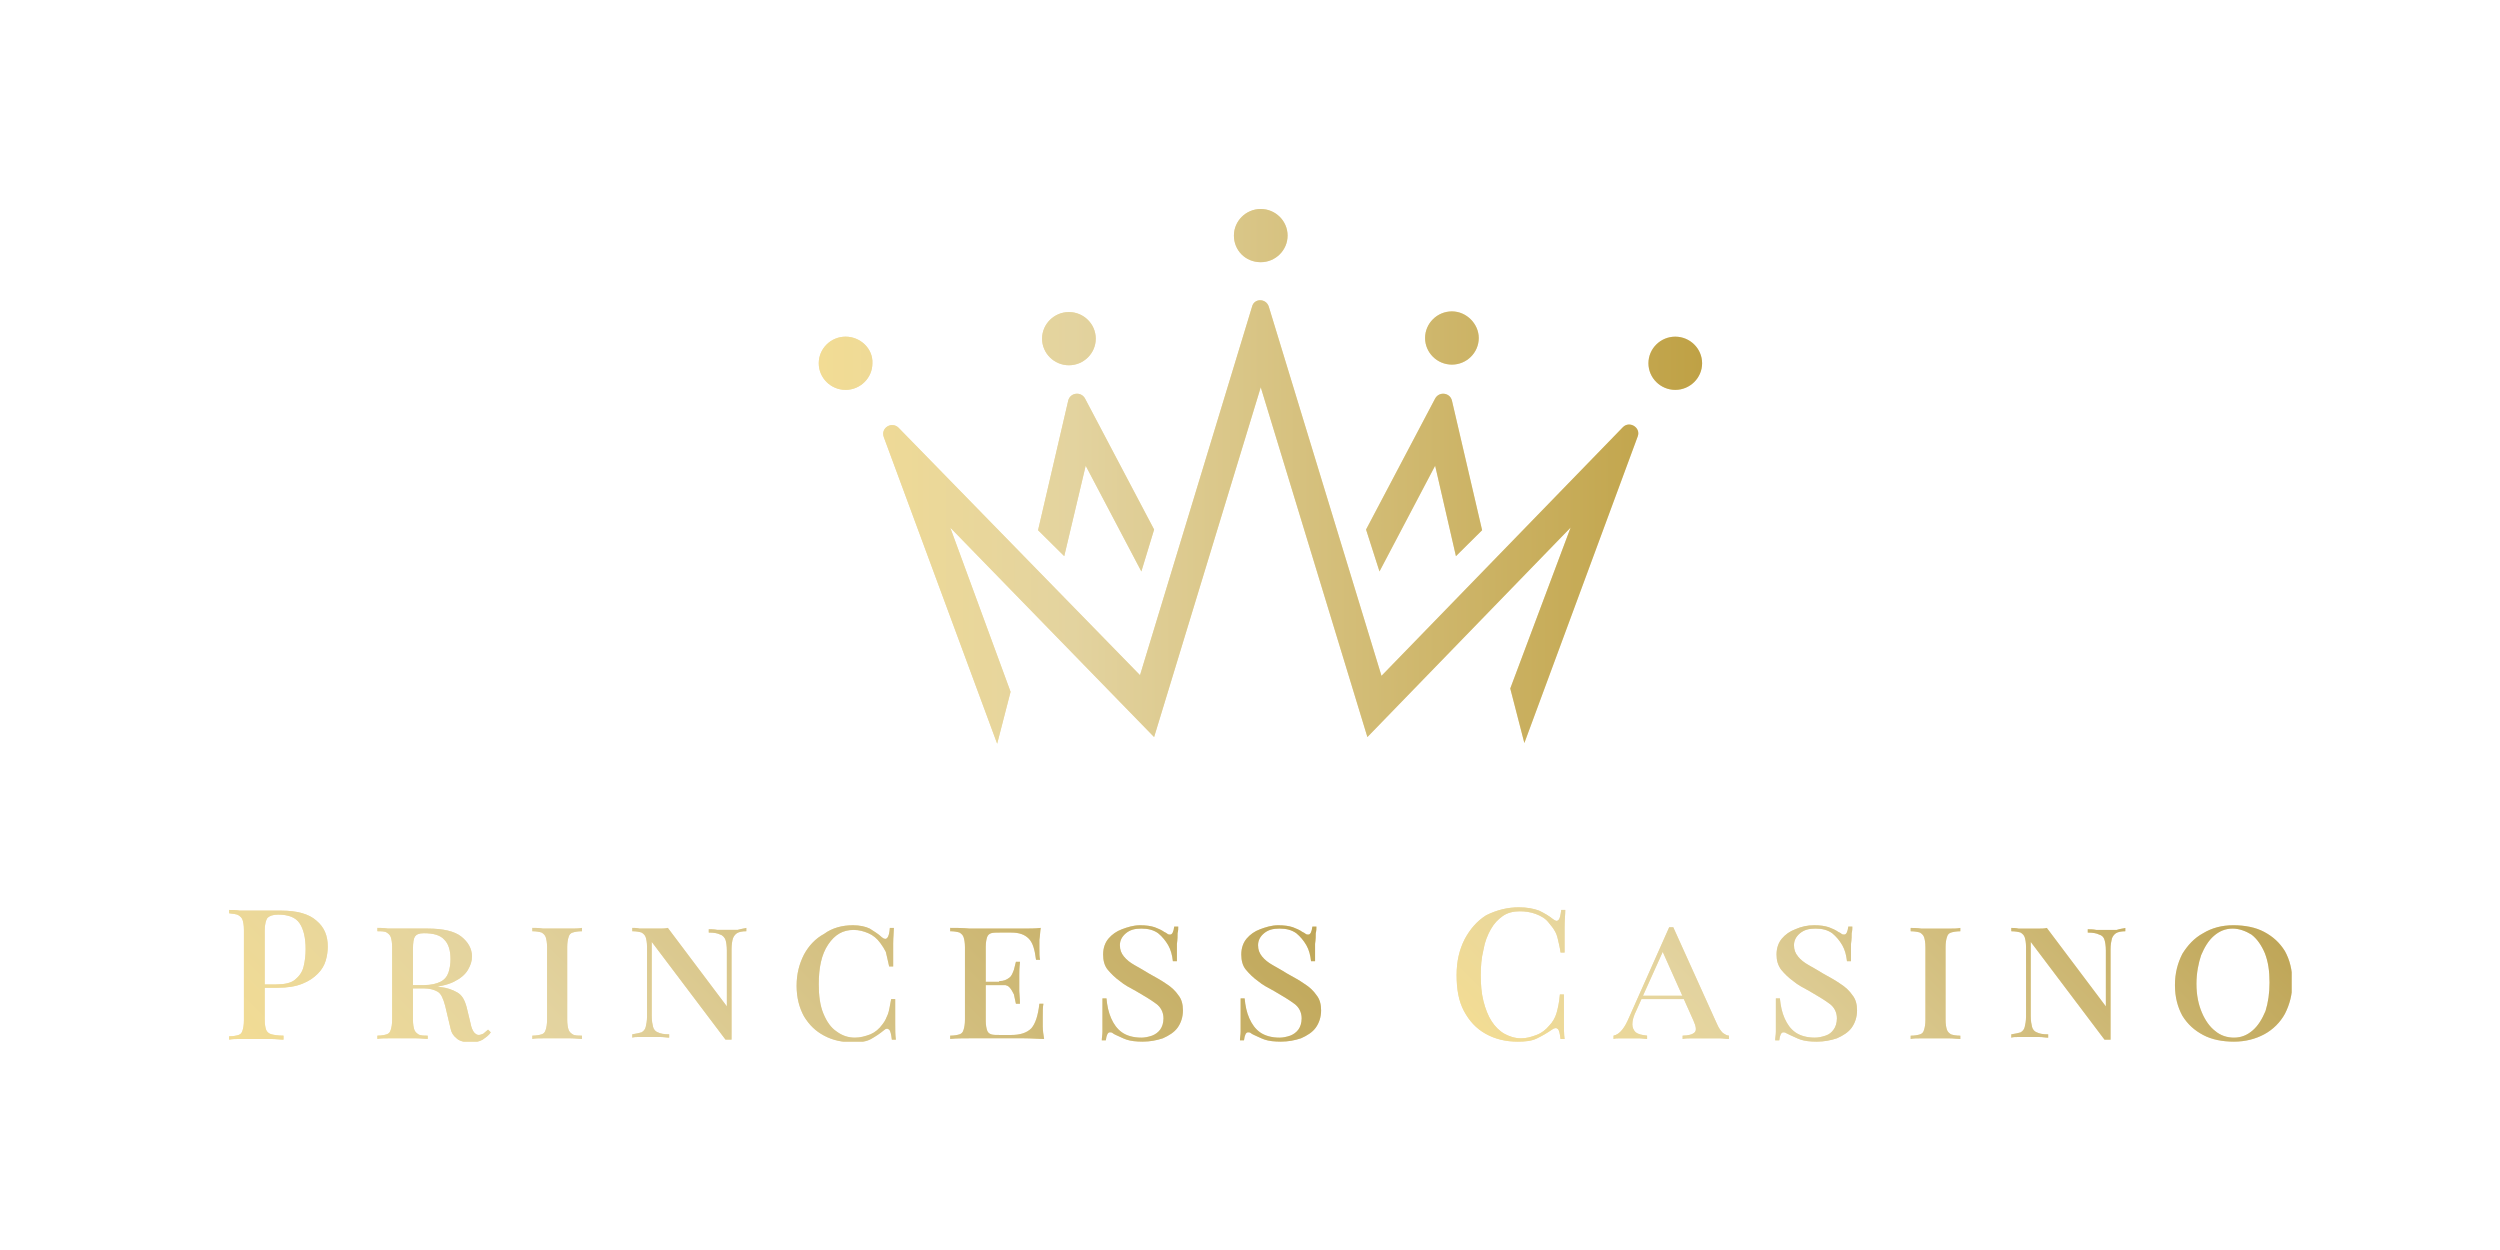 <svg width="120" height="60" viewBox="0 0 120 60" fill="none" xmlns="http://www.w3.org/2000/svg">
<g clip-path="url(#clip0_782_262)">
<path fill-rule="evenodd" clip-rule="evenodd" d="M80.413 16.16C79.704 16.16 79.125 16.735 79.125 17.437C79.125 18.139 79.704 18.714 80.413 18.714C81.121 18.714 81.701 18.139 81.701 17.437C81.701 16.735 81.121 16.16 80.413 16.16Z" fill="#F2E3B3"/>
<path fill-rule="evenodd" clip-rule="evenodd" d="M69.692 14.947C68.984 14.947 68.404 15.522 68.404 16.224C68.404 16.927 68.984 17.501 69.692 17.501C70.4 17.501 70.98 16.927 70.98 16.224C70.98 15.554 70.4 14.947 69.692 14.947Z" fill="#F2E3B3"/>
<path fill-rule="evenodd" clip-rule="evenodd" d="M66.215 27.429L68.887 22.353L69.885 26.695L71.141 25.45L69.692 19.225C69.596 18.842 69.081 18.778 68.887 19.129L65.571 25.418L66.215 27.429Z" fill="#F2E3B3"/>
<path d="M51.308 17.532C52.017 17.532 52.596 16.958 52.596 16.256C52.596 15.553 52.017 14.979 51.308 14.979C50.6 14.979 50.02 15.553 50.02 16.256C50.02 16.958 50.6 17.532 51.308 17.532Z" fill="#F2E3B3"/>
<path d="M52.113 22.353L54.785 27.429L55.397 25.418L52.081 19.129C51.888 18.778 51.373 18.842 51.276 19.225L49.827 25.45L51.083 26.695L52.113 22.353Z" fill="#F2E3B3"/>
<path d="M60.516 12.585C61.225 12.585 61.804 12.011 61.804 11.308C61.804 10.606 61.225 10.031 60.516 10.031C59.808 10.031 59.228 10.606 59.228 11.308C59.228 12.011 59.776 12.585 60.516 12.585Z" fill="#F2E3B3"/>
<path d="M40.588 16.16C39.879 16.16 39.3 16.735 39.3 17.437C39.3 18.139 39.879 18.714 40.588 18.714C41.296 18.714 41.875 18.139 41.875 17.437C41.908 16.735 41.296 16.16 40.588 16.16Z" fill="#F2E3B3"/>
<path d="M66.311 32.441L60.903 14.723C60.774 14.308 60.194 14.308 60.098 14.723L54.721 32.409L43.131 20.533C42.809 20.214 42.262 20.533 42.422 20.98L47.864 35.697L48.507 33.207L45.61 25.322L55.397 35.378L60.516 18.586L65.635 35.378L75.39 25.322L72.493 33.047L73.169 35.665L78.61 20.948C78.771 20.533 78.224 20.182 77.902 20.502L66.311 32.441Z" fill="#F2E3B3"/>
<path d="M80.413 16.16C79.704 16.16 79.125 16.735 79.125 17.437C79.125 18.139 79.704 18.714 80.413 18.714C81.121 18.714 81.701 18.139 81.701 17.437C81.701 16.735 81.121 16.16 80.413 16.16Z" fill="url(#paint0_linear_782_262)"/>
<path d="M69.692 14.947C68.984 14.947 68.404 15.522 68.404 16.224C68.404 16.927 68.984 17.501 69.692 17.501C70.4 17.501 70.98 16.927 70.98 16.224C70.98 15.554 70.4 14.947 69.692 14.947Z" fill="url(#paint1_linear_782_262)"/>
<path d="M66.215 27.429L68.887 22.353L69.885 26.695L71.141 25.45L69.692 19.225C69.596 18.842 69.081 18.778 68.887 19.129L65.571 25.418L66.215 27.429Z" fill="url(#paint2_linear_782_262)"/>
<path d="M51.308 17.532C52.017 17.532 52.596 16.958 52.596 16.256C52.596 15.553 52.017 14.979 51.308 14.979C50.6 14.979 50.02 15.553 50.02 16.256C50.02 16.958 50.6 17.532 51.308 17.532Z" fill="url(#paint3_linear_782_262)"/>
<path d="M52.113 22.353L54.785 27.429L55.397 25.418L52.081 19.129C51.888 18.778 51.373 18.842 51.276 19.225L49.827 25.45L51.083 26.695L52.113 22.353Z" fill="url(#paint4_linear_782_262)"/>
<path d="M60.516 12.585C61.225 12.585 61.804 12.011 61.804 11.308C61.804 10.606 61.225 10.031 60.516 10.031C59.808 10.031 59.228 10.606 59.228 11.308C59.228 12.011 59.776 12.585 60.516 12.585Z" fill="url(#paint5_linear_782_262)"/>
<path d="M40.588 16.16C39.879 16.16 39.3 16.735 39.3 17.437C39.3 18.139 39.879 18.714 40.588 18.714C41.296 18.714 41.875 18.139 41.875 17.437C41.908 16.735 41.296 16.16 40.588 16.16Z" fill="url(#paint6_linear_782_262)"/>
<path d="M66.311 32.441L60.903 14.723C60.774 14.308 60.194 14.308 60.098 14.723L54.721 32.409L43.131 20.533C42.809 20.214 42.262 20.533 42.422 20.98L47.864 35.697L48.507 33.207L45.61 25.322L55.397 35.378L60.516 18.586L65.635 35.378L75.39 25.322L72.493 33.047L73.169 35.665L78.61 20.948C78.771 20.533 78.224 20.182 77.902 20.502L66.311 32.441Z" fill="url(#paint7_linear_782_262)"/>
<path d="M11 43.678C11.129 43.678 11.322 43.678 11.515 43.71C11.741 43.71 11.934 43.71 12.159 43.71C12.449 43.71 12.706 43.71 12.964 43.71C13.222 43.71 13.415 43.71 13.511 43.71C14.252 43.71 14.831 43.869 15.185 44.188C15.572 44.508 15.733 44.923 15.733 45.434C15.733 45.657 15.7 45.88 15.636 46.104C15.572 46.327 15.443 46.551 15.25 46.742C15.057 46.934 14.831 47.093 14.509 47.221C14.187 47.349 13.801 47.413 13.318 47.413H12.449V47.253H13.254C13.64 47.253 13.962 47.189 14.155 47.03C14.348 46.87 14.509 46.678 14.574 46.391C14.638 46.136 14.67 45.849 14.67 45.561C14.67 45.019 14.574 44.603 14.38 44.316C14.187 44.029 13.833 43.901 13.35 43.901C13.093 43.901 12.932 43.965 12.835 44.061C12.771 44.157 12.706 44.348 12.706 44.667V48.945C12.706 49.169 12.739 49.328 12.771 49.424C12.803 49.52 12.899 49.615 13.028 49.647C13.157 49.679 13.35 49.711 13.608 49.711V49.903C13.447 49.903 13.254 49.871 12.996 49.871C12.739 49.871 12.481 49.871 12.223 49.871C11.998 49.871 11.773 49.871 11.547 49.871C11.322 49.871 11.161 49.871 11 49.903V49.743C11.193 49.743 11.354 49.711 11.451 49.679C11.547 49.647 11.612 49.584 11.644 49.456C11.676 49.36 11.708 49.2 11.708 48.977V44.635C11.708 44.412 11.676 44.252 11.644 44.157C11.612 44.061 11.547 43.997 11.451 43.933C11.354 43.869 11.193 43.869 11 43.837V43.678Z" fill="#F2E3B3"/>
<path d="M18.115 44.539C18.244 44.539 18.405 44.539 18.63 44.571C18.823 44.571 19.049 44.571 19.242 44.571C19.5 44.571 19.757 44.571 20.015 44.571C20.272 44.571 20.433 44.571 20.53 44.571C21.27 44.571 21.818 44.699 22.14 44.954C22.462 45.209 22.655 45.529 22.655 45.912C22.655 46.135 22.59 46.327 22.462 46.55C22.333 46.774 22.107 46.965 21.785 47.125C21.463 47.285 21.013 47.38 20.401 47.412L19.5 47.444V47.285H20.337C20.691 47.285 20.948 47.221 21.142 47.125C21.335 47.029 21.463 46.87 21.528 46.678C21.592 46.486 21.625 46.263 21.625 46.039C21.625 45.624 21.528 45.305 21.335 45.114C21.142 44.89 20.82 44.794 20.337 44.794C20.111 44.794 19.983 44.858 19.918 44.954C19.854 45.05 19.822 45.241 19.822 45.561V48.944C19.822 49.168 19.854 49.328 19.886 49.423C19.918 49.519 19.983 49.583 20.079 49.647C20.176 49.711 20.337 49.711 20.53 49.711V49.87C20.401 49.87 20.208 49.838 19.983 49.838C19.757 49.838 19.532 49.838 19.306 49.838C19.081 49.838 18.856 49.838 18.63 49.838C18.437 49.838 18.244 49.838 18.115 49.87V49.711C18.308 49.711 18.469 49.679 18.566 49.647C18.663 49.615 18.727 49.551 18.759 49.423C18.791 49.328 18.823 49.168 18.823 48.944V45.465C18.823 45.241 18.791 45.082 18.759 44.986C18.727 44.89 18.663 44.826 18.566 44.763C18.469 44.699 18.308 44.699 18.115 44.699V44.539ZM19.661 47.316C19.983 47.316 20.208 47.348 20.401 47.348C20.562 47.348 20.691 47.348 20.82 47.348C20.948 47.348 21.013 47.348 21.142 47.38C21.463 47.412 21.721 47.508 21.947 47.636C22.172 47.763 22.301 47.987 22.397 48.338L22.59 49.136C22.623 49.328 22.687 49.455 22.751 49.551C22.816 49.615 22.88 49.679 22.977 49.679C23.041 49.679 23.138 49.647 23.202 49.615C23.267 49.551 23.363 49.487 23.427 49.423L23.556 49.551C23.46 49.711 23.299 49.806 23.17 49.902C23.009 49.998 22.816 50.03 22.59 50.03C22.268 50.03 22.043 49.966 21.914 49.838C21.753 49.711 21.657 49.551 21.625 49.359L21.367 48.274C21.27 47.923 21.174 47.7 21.013 47.604C20.852 47.508 20.627 47.444 20.369 47.444H19.789V47.316H19.661Z" fill="#F2E3B3"/>
<path d="M27.934 44.539V44.699C27.741 44.699 27.58 44.731 27.483 44.763C27.387 44.794 27.323 44.858 27.29 44.986C27.258 45.082 27.226 45.241 27.226 45.465V48.944C27.226 49.168 27.258 49.328 27.29 49.423C27.323 49.519 27.387 49.583 27.483 49.647C27.58 49.711 27.741 49.711 27.934 49.711V49.87C27.805 49.87 27.612 49.838 27.387 49.838C27.162 49.838 26.968 49.838 26.743 49.838C26.485 49.838 26.26 49.838 26.067 49.838C25.841 49.838 25.68 49.838 25.552 49.87V49.711C25.745 49.711 25.906 49.679 26.003 49.647C26.099 49.615 26.163 49.551 26.196 49.423C26.228 49.328 26.26 49.168 26.26 48.944V45.465C26.26 45.241 26.228 45.082 26.196 44.986C26.163 44.89 26.099 44.826 26.003 44.763C25.906 44.731 25.745 44.699 25.552 44.699V44.539C25.68 44.539 25.874 44.539 26.067 44.571C26.292 44.571 26.518 44.571 26.743 44.571C26.968 44.571 27.194 44.571 27.387 44.571C27.612 44.571 27.773 44.571 27.934 44.539Z" fill="#F2E3B3"/>
<path d="M35.823 44.539V44.699C35.63 44.699 35.469 44.731 35.372 44.794C35.276 44.858 35.211 44.954 35.179 45.05C35.147 45.146 35.114 45.337 35.114 45.561V49.902C35.05 49.902 35.018 49.902 34.953 49.902C34.921 49.902 34.857 49.902 34.825 49.902L31.283 45.209V48.785C31.283 49.008 31.316 49.168 31.348 49.296C31.38 49.423 31.476 49.519 31.573 49.551C31.702 49.615 31.863 49.647 32.12 49.647V49.806C31.992 49.806 31.863 49.775 31.67 49.775C31.509 49.775 31.316 49.775 31.154 49.775C30.994 49.775 30.865 49.775 30.704 49.775C30.543 49.775 30.446 49.775 30.35 49.806V49.647C30.543 49.615 30.704 49.583 30.8 49.551C30.897 49.487 30.961 49.423 30.994 49.296C31.026 49.168 31.058 49.008 31.058 48.785V45.465C31.058 45.241 31.026 45.082 30.994 44.986C30.961 44.89 30.897 44.826 30.8 44.763C30.704 44.731 30.543 44.699 30.35 44.699V44.539C30.446 44.539 30.575 44.539 30.704 44.571C30.865 44.571 30.994 44.571 31.154 44.571C31.316 44.571 31.476 44.571 31.637 44.571C31.798 44.571 31.927 44.571 32.056 44.539L34.889 48.306V45.624C34.889 45.401 34.857 45.209 34.825 45.114C34.792 45.018 34.696 44.89 34.567 44.858C34.438 44.794 34.277 44.763 34.02 44.763V44.603C34.116 44.603 34.277 44.603 34.438 44.635C34.599 44.635 34.792 44.635 34.953 44.635C35.114 44.635 35.243 44.635 35.404 44.635C35.63 44.571 35.726 44.571 35.823 44.539Z" fill="#F2E3B3"/>
<path d="M40.942 44.412C41.264 44.412 41.553 44.476 41.747 44.572C41.94 44.699 42.165 44.827 42.326 44.987C42.551 45.178 42.68 45.019 42.712 44.54H42.906C42.906 44.731 42.873 44.987 42.873 45.274C42.873 45.561 42.873 45.944 42.873 46.391H42.68C42.616 46.072 42.551 45.849 42.519 45.689C42.455 45.561 42.358 45.402 42.262 45.274C42.101 45.051 41.908 44.891 41.682 44.795C41.457 44.699 41.231 44.636 40.974 44.636C40.459 44.636 40.072 44.859 39.751 45.338C39.428 45.817 39.3 46.455 39.3 47.253C39.3 47.796 39.364 48.275 39.525 48.658C39.686 49.041 39.879 49.328 40.169 49.52C40.427 49.711 40.716 49.807 41.038 49.807C41.296 49.807 41.521 49.743 41.779 49.648C42.004 49.552 42.197 49.392 42.358 49.169C42.487 49.009 42.551 48.849 42.616 48.69C42.68 48.53 42.712 48.275 42.777 47.956H42.97C42.97 48.434 42.97 48.818 42.97 49.137C42.97 49.424 42.97 49.679 43.002 49.903H42.809C42.777 49.648 42.745 49.488 42.68 49.424C42.616 49.36 42.519 49.36 42.423 49.456C42.23 49.616 42.036 49.743 41.811 49.871C41.586 49.999 41.296 50.031 40.974 50.031C40.427 50.031 39.976 49.935 39.557 49.711C39.139 49.488 38.849 49.201 38.592 48.786C38.366 48.371 38.237 47.892 38.237 47.317C38.237 46.742 38.366 46.264 38.592 45.817C38.817 45.402 39.139 45.051 39.557 44.827C39.944 44.54 40.427 44.412 40.942 44.412Z" fill="#F2E3B3"/>
<path d="M49.956 44.539C49.923 44.731 49.923 44.922 49.891 45.114C49.891 45.305 49.891 45.433 49.891 45.529C49.891 45.752 49.891 45.944 49.923 46.071H49.73C49.666 45.561 49.569 45.241 49.376 45.05C49.183 44.858 48.925 44.763 48.539 44.763H47.992C47.831 44.763 47.67 44.763 47.573 44.794C47.477 44.826 47.412 44.89 47.38 44.986C47.348 45.082 47.316 45.241 47.316 45.433V49.008C47.316 49.2 47.348 49.359 47.38 49.455C47.412 49.551 47.477 49.615 47.573 49.647C47.67 49.679 47.799 49.679 47.992 49.679H48.539C48.958 49.679 49.28 49.583 49.505 49.359C49.698 49.136 49.827 48.753 49.891 48.178H50.084C50.052 48.338 50.052 48.561 50.052 48.817C50.052 48.913 50.052 49.072 50.052 49.264C50.052 49.455 50.084 49.679 50.117 49.87C49.827 49.87 49.505 49.838 49.151 49.838C48.797 49.838 48.475 49.838 48.185 49.838C48.024 49.838 47.766 49.838 47.477 49.838C47.187 49.838 46.865 49.838 46.543 49.838C46.221 49.838 45.899 49.838 45.609 49.87V49.711C45.803 49.711 45.964 49.679 46.06 49.647C46.157 49.615 46.221 49.551 46.253 49.423C46.285 49.328 46.318 49.168 46.318 48.944V45.465C46.318 45.241 46.285 45.082 46.253 44.986C46.221 44.89 46.157 44.826 46.06 44.763C45.964 44.731 45.803 44.699 45.609 44.699V44.539C45.899 44.539 46.221 44.539 46.543 44.571C46.865 44.571 47.187 44.571 47.477 44.571C47.766 44.571 47.992 44.571 48.185 44.571C48.443 44.571 48.732 44.571 49.054 44.571C49.408 44.571 49.698 44.571 49.956 44.539ZM48.668 47.125V47.285H47.058V47.125H48.668ZM48.958 46.199C48.925 46.455 48.925 46.678 48.925 46.806C48.925 46.933 48.925 47.061 48.925 47.189C48.925 47.316 48.925 47.444 48.925 47.572C48.925 47.7 48.958 47.923 48.958 48.178H48.764C48.732 48.019 48.7 47.891 48.668 47.731C48.603 47.604 48.539 47.476 48.443 47.38C48.346 47.285 48.185 47.253 47.96 47.253V47.093C48.185 47.093 48.314 47.029 48.443 46.933C48.571 46.837 48.603 46.71 48.668 46.55C48.7 46.422 48.732 46.295 48.764 46.167H48.958V46.199Z" fill="#F2E3B3"/>
<path d="M54.721 44.412C55.011 44.412 55.236 44.444 55.429 44.508C55.59 44.572 55.751 44.636 55.88 44.731C55.944 44.763 56.009 44.795 56.041 44.827C56.073 44.859 56.137 44.859 56.17 44.859C56.266 44.859 56.331 44.731 56.363 44.476H56.556C56.556 44.572 56.556 44.667 56.524 44.795C56.524 44.923 56.524 45.083 56.492 45.306C56.492 45.529 56.492 45.785 56.492 46.136H56.298C56.266 45.849 56.202 45.593 56.073 45.37C55.944 45.146 55.783 44.955 55.59 44.795C55.365 44.636 55.107 44.572 54.785 44.572C54.463 44.572 54.238 44.636 54.045 44.795C53.852 44.955 53.755 45.146 53.755 45.37C53.755 45.593 53.819 45.753 53.948 45.913C54.077 46.072 54.238 46.2 54.463 46.328C54.689 46.455 54.914 46.583 55.172 46.742C55.461 46.902 55.751 47.062 55.977 47.221C56.234 47.381 56.427 47.572 56.556 47.764C56.717 47.956 56.781 48.211 56.781 48.498C56.781 48.818 56.685 49.105 56.524 49.328C56.363 49.552 56.105 49.711 55.816 49.839C55.526 49.935 55.204 49.999 54.85 49.999C54.528 49.999 54.27 49.967 54.077 49.903C53.884 49.839 53.723 49.743 53.562 49.679C53.497 49.648 53.433 49.616 53.401 49.584C53.369 49.552 53.304 49.552 53.272 49.552C53.175 49.552 53.111 49.679 53.079 49.935H52.886C52.886 49.807 52.918 49.679 52.918 49.52C52.918 49.36 52.918 49.137 52.918 48.881C52.918 48.626 52.918 48.307 52.918 47.924H53.111C53.143 48.275 53.208 48.594 53.337 48.881C53.465 49.169 53.626 49.392 53.852 49.552C54.077 49.711 54.399 49.807 54.785 49.807C54.946 49.807 55.107 49.775 55.3 49.711C55.461 49.648 55.59 49.552 55.687 49.424C55.783 49.296 55.848 49.105 55.848 48.881C55.848 48.594 55.719 48.339 55.493 48.179C55.236 47.987 54.914 47.796 54.528 47.572C54.238 47.413 53.98 47.285 53.755 47.094C53.53 46.934 53.337 46.742 53.175 46.551C53.014 46.359 52.95 46.104 52.95 45.817C52.95 45.498 53.047 45.242 53.208 45.051C53.369 44.859 53.594 44.699 53.852 44.604C54.109 44.508 54.399 44.412 54.721 44.412Z" fill="#F2E3B3"/>
<path d="M61.353 44.412C61.642 44.412 61.868 44.444 62.061 44.508C62.222 44.572 62.383 44.636 62.512 44.731C62.576 44.763 62.641 44.795 62.673 44.827C62.705 44.859 62.769 44.859 62.801 44.859C62.898 44.859 62.962 44.731 62.995 44.476H63.188C63.188 44.572 63.188 44.667 63.156 44.795C63.156 44.923 63.156 45.083 63.123 45.306C63.123 45.529 63.123 45.785 63.123 46.136H62.93C62.898 45.849 62.834 45.593 62.705 45.37C62.576 45.146 62.415 44.955 62.222 44.795C61.997 44.636 61.739 44.572 61.417 44.572C61.095 44.572 60.87 44.636 60.677 44.795C60.483 44.955 60.387 45.146 60.387 45.37C60.387 45.593 60.451 45.753 60.58 45.913C60.709 46.072 60.87 46.2 61.095 46.328C61.321 46.455 61.546 46.583 61.803 46.742C62.093 46.902 62.383 47.062 62.608 47.221C62.866 47.381 63.059 47.572 63.188 47.764C63.349 47.956 63.413 48.211 63.413 48.498C63.413 48.818 63.317 49.105 63.156 49.328C62.995 49.552 62.737 49.711 62.447 49.839C62.158 49.935 61.836 49.999 61.481 49.999C61.16 49.999 60.902 49.967 60.709 49.903C60.516 49.839 60.355 49.743 60.194 49.679C60.129 49.648 60.065 49.616 60.033 49.584C60.001 49.552 59.936 49.552 59.904 49.552C59.807 49.552 59.743 49.679 59.711 49.935H59.518C59.518 49.807 59.55 49.679 59.55 49.52C59.55 49.36 59.55 49.137 59.55 48.881C59.55 48.626 59.55 48.307 59.55 47.924H59.743C59.775 48.275 59.84 48.594 59.968 48.881C60.097 49.169 60.258 49.392 60.483 49.552C60.709 49.711 61.031 49.807 61.417 49.807C61.578 49.807 61.739 49.775 61.932 49.711C62.093 49.648 62.222 49.552 62.319 49.424C62.415 49.296 62.48 49.105 62.48 48.881C62.48 48.594 62.351 48.339 62.125 48.179C61.868 47.987 61.546 47.796 61.16 47.572C60.87 47.413 60.612 47.285 60.387 47.094C60.161 46.934 59.968 46.742 59.807 46.551C59.646 46.359 59.582 46.104 59.582 45.817C59.582 45.498 59.679 45.242 59.84 45.051C60.001 44.859 60.226 44.699 60.483 44.604C60.741 44.508 61.031 44.412 61.353 44.412Z" fill="#F2E3B3"/>
<path d="M11 43.678C11.129 43.678 11.322 43.678 11.515 43.71C11.741 43.71 11.934 43.71 12.159 43.71C12.449 43.71 12.706 43.71 12.964 43.71C13.222 43.71 13.415 43.71 13.511 43.71C14.252 43.71 14.831 43.869 15.185 44.188C15.572 44.508 15.733 44.923 15.733 45.434C15.733 45.657 15.7 45.88 15.636 46.104C15.572 46.327 15.443 46.551 15.25 46.742C15.057 46.934 14.831 47.093 14.509 47.221C14.187 47.349 13.801 47.413 13.318 47.413H12.449V47.253H13.254C13.64 47.253 13.962 47.189 14.155 47.03C14.348 46.87 14.509 46.678 14.574 46.391C14.638 46.136 14.67 45.849 14.67 45.561C14.67 45.019 14.574 44.603 14.38 44.316C14.187 44.029 13.833 43.901 13.35 43.901C13.093 43.901 12.932 43.965 12.835 44.061C12.771 44.157 12.706 44.348 12.706 44.667V48.945C12.706 49.169 12.739 49.328 12.771 49.424C12.803 49.52 12.899 49.615 13.028 49.647C13.157 49.679 13.35 49.711 13.608 49.711V49.903C13.447 49.903 13.254 49.871 12.996 49.871C12.739 49.871 12.481 49.871 12.223 49.871C11.998 49.871 11.773 49.871 11.547 49.871C11.322 49.871 11.161 49.871 11 49.903V49.743C11.193 49.743 11.354 49.711 11.451 49.679C11.547 49.647 11.612 49.584 11.644 49.456C11.676 49.36 11.708 49.2 11.708 48.977V44.635C11.708 44.412 11.676 44.252 11.644 44.157C11.612 44.061 11.547 43.997 11.451 43.933C11.354 43.869 11.193 43.869 11 43.837V43.678Z" fill="url(#paint8_linear_782_262)"/>
<path d="M18.115 44.539C18.244 44.539 18.405 44.539 18.63 44.571C18.823 44.571 19.049 44.571 19.242 44.571C19.5 44.571 19.757 44.571 20.015 44.571C20.272 44.571 20.433 44.571 20.53 44.571C21.27 44.571 21.818 44.699 22.14 44.954C22.462 45.209 22.655 45.529 22.655 45.912C22.655 46.135 22.59 46.327 22.462 46.55C22.333 46.774 22.107 46.965 21.785 47.125C21.463 47.285 21.013 47.38 20.401 47.412L19.5 47.444V47.285H20.337C20.691 47.285 20.948 47.221 21.142 47.125C21.335 47.029 21.463 46.87 21.528 46.678C21.592 46.486 21.625 46.263 21.625 46.039C21.625 45.624 21.528 45.305 21.335 45.114C21.142 44.89 20.82 44.794 20.337 44.794C20.111 44.794 19.983 44.858 19.918 44.954C19.854 45.05 19.822 45.241 19.822 45.561V48.944C19.822 49.168 19.854 49.328 19.886 49.423C19.918 49.519 19.983 49.583 20.079 49.647C20.176 49.711 20.337 49.711 20.53 49.711V49.87C20.401 49.87 20.208 49.838 19.983 49.838C19.757 49.838 19.532 49.838 19.306 49.838C19.081 49.838 18.856 49.838 18.63 49.838C18.437 49.838 18.244 49.838 18.115 49.87V49.711C18.308 49.711 18.469 49.679 18.566 49.647C18.663 49.615 18.727 49.551 18.759 49.423C18.791 49.328 18.823 49.168 18.823 48.944V45.465C18.823 45.241 18.791 45.082 18.759 44.986C18.727 44.89 18.663 44.826 18.566 44.763C18.469 44.699 18.308 44.699 18.115 44.699V44.539ZM19.661 47.316C19.983 47.316 20.208 47.348 20.401 47.348C20.562 47.348 20.691 47.348 20.82 47.348C20.948 47.348 21.013 47.348 21.142 47.38C21.463 47.412 21.721 47.508 21.947 47.636C22.172 47.763 22.301 47.987 22.397 48.338L22.59 49.136C22.623 49.328 22.687 49.455 22.751 49.551C22.816 49.615 22.88 49.679 22.977 49.679C23.041 49.679 23.138 49.647 23.202 49.615C23.267 49.551 23.363 49.487 23.427 49.423L23.556 49.551C23.46 49.711 23.299 49.806 23.17 49.902C23.009 49.998 22.816 50.03 22.59 50.03C22.268 50.03 22.043 49.966 21.914 49.838C21.753 49.711 21.657 49.551 21.625 49.359L21.367 48.274C21.27 47.923 21.174 47.7 21.013 47.604C20.852 47.508 20.627 47.444 20.369 47.444H19.789V47.316H19.661Z" fill="url(#paint9_linear_782_262)"/>
<path d="M27.934 44.539V44.699C27.741 44.699 27.58 44.731 27.483 44.763C27.387 44.794 27.323 44.858 27.29 44.986C27.258 45.082 27.226 45.241 27.226 45.465V48.944C27.226 49.168 27.258 49.328 27.29 49.423C27.323 49.519 27.387 49.583 27.483 49.647C27.58 49.711 27.741 49.711 27.934 49.711V49.87C27.805 49.87 27.612 49.838 27.387 49.838C27.162 49.838 26.968 49.838 26.743 49.838C26.485 49.838 26.26 49.838 26.067 49.838C25.841 49.838 25.68 49.838 25.552 49.87V49.711C25.745 49.711 25.906 49.679 26.003 49.647C26.099 49.615 26.163 49.551 26.196 49.423C26.228 49.328 26.26 49.168 26.26 48.944V45.465C26.26 45.241 26.228 45.082 26.196 44.986C26.163 44.89 26.099 44.826 26.003 44.763C25.906 44.731 25.745 44.699 25.552 44.699V44.539C25.68 44.539 25.874 44.539 26.067 44.571C26.292 44.571 26.518 44.571 26.743 44.571C26.968 44.571 27.194 44.571 27.387 44.571C27.612 44.571 27.773 44.571 27.934 44.539Z" fill="url(#paint10_linear_782_262)"/>
<path d="M35.823 44.539V44.699C35.63 44.699 35.469 44.731 35.372 44.794C35.276 44.858 35.211 44.954 35.179 45.05C35.147 45.146 35.114 45.337 35.114 45.561V49.902C35.05 49.902 35.018 49.902 34.953 49.902C34.921 49.902 34.857 49.902 34.825 49.902L31.283 45.209V48.785C31.283 49.008 31.316 49.168 31.348 49.296C31.38 49.423 31.476 49.519 31.573 49.551C31.702 49.615 31.863 49.647 32.12 49.647V49.806C31.992 49.806 31.863 49.775 31.67 49.775C31.509 49.775 31.316 49.775 31.154 49.775C30.994 49.775 30.865 49.775 30.704 49.775C30.543 49.775 30.446 49.775 30.35 49.806V49.647C30.543 49.615 30.704 49.583 30.8 49.551C30.897 49.487 30.961 49.423 30.994 49.296C31.026 49.168 31.058 49.008 31.058 48.785V45.465C31.058 45.241 31.026 45.082 30.994 44.986C30.961 44.89 30.897 44.826 30.8 44.763C30.704 44.731 30.543 44.699 30.35 44.699V44.539C30.446 44.539 30.575 44.539 30.704 44.571C30.865 44.571 30.994 44.571 31.154 44.571C31.316 44.571 31.476 44.571 31.637 44.571C31.798 44.571 31.927 44.571 32.056 44.539L34.889 48.306V45.624C34.889 45.401 34.857 45.209 34.825 45.114C34.792 45.018 34.696 44.89 34.567 44.858C34.438 44.794 34.277 44.763 34.02 44.763V44.603C34.116 44.603 34.277 44.603 34.438 44.635C34.599 44.635 34.792 44.635 34.953 44.635C35.114 44.635 35.243 44.635 35.404 44.635C35.63 44.571 35.726 44.571 35.823 44.539Z" fill="url(#paint11_linear_782_262)"/>
<path d="M40.942 44.412C41.264 44.412 41.553 44.476 41.747 44.572C41.94 44.699 42.165 44.827 42.326 44.987C42.551 45.178 42.68 45.019 42.712 44.54H42.906C42.906 44.731 42.873 44.987 42.873 45.274C42.873 45.561 42.873 45.944 42.873 46.391H42.68C42.616 46.072 42.551 45.849 42.519 45.689C42.455 45.561 42.358 45.402 42.262 45.274C42.101 45.051 41.908 44.891 41.682 44.795C41.457 44.699 41.231 44.636 40.974 44.636C40.459 44.636 40.072 44.859 39.751 45.338C39.428 45.817 39.3 46.455 39.3 47.253C39.3 47.796 39.364 48.275 39.525 48.658C39.686 49.041 39.879 49.328 40.169 49.52C40.427 49.711 40.716 49.807 41.038 49.807C41.296 49.807 41.521 49.743 41.779 49.648C42.004 49.552 42.197 49.392 42.358 49.169C42.487 49.009 42.551 48.849 42.616 48.69C42.68 48.53 42.712 48.275 42.777 47.956H42.97C42.97 48.434 42.97 48.818 42.97 49.137C42.97 49.424 42.97 49.679 43.002 49.903H42.809C42.777 49.648 42.745 49.488 42.68 49.424C42.616 49.36 42.519 49.36 42.423 49.456C42.23 49.616 42.036 49.743 41.811 49.871C41.586 49.999 41.296 50.031 40.974 50.031C40.427 50.031 39.976 49.935 39.557 49.711C39.139 49.488 38.849 49.201 38.592 48.786C38.366 48.371 38.237 47.892 38.237 47.317C38.237 46.742 38.366 46.264 38.592 45.817C38.817 45.402 39.139 45.051 39.557 44.827C39.944 44.54 40.427 44.412 40.942 44.412Z" fill="url(#paint12_linear_782_262)"/>
<path d="M49.956 44.539C49.923 44.731 49.923 44.922 49.891 45.114C49.891 45.305 49.891 45.433 49.891 45.529C49.891 45.752 49.891 45.944 49.923 46.071H49.73C49.666 45.561 49.569 45.241 49.376 45.05C49.183 44.858 48.925 44.763 48.539 44.763H47.992C47.831 44.763 47.67 44.763 47.573 44.794C47.477 44.826 47.412 44.89 47.38 44.986C47.348 45.082 47.316 45.241 47.316 45.433V49.008C47.316 49.2 47.348 49.359 47.38 49.455C47.412 49.551 47.477 49.615 47.573 49.647C47.67 49.679 47.799 49.679 47.992 49.679H48.539C48.958 49.679 49.28 49.583 49.505 49.359C49.698 49.136 49.827 48.753 49.891 48.178H50.084C50.052 48.338 50.052 48.561 50.052 48.817C50.052 48.913 50.052 49.072 50.052 49.264C50.052 49.455 50.084 49.679 50.117 49.87C49.827 49.87 49.505 49.838 49.151 49.838C48.797 49.838 48.475 49.838 48.185 49.838C48.024 49.838 47.766 49.838 47.477 49.838C47.187 49.838 46.865 49.838 46.543 49.838C46.221 49.838 45.899 49.838 45.609 49.87V49.711C45.803 49.711 45.964 49.679 46.06 49.647C46.157 49.615 46.221 49.551 46.253 49.423C46.285 49.328 46.318 49.168 46.318 48.944V45.465C46.318 45.241 46.285 45.082 46.253 44.986C46.221 44.89 46.157 44.826 46.06 44.763C45.964 44.731 45.803 44.699 45.609 44.699V44.539C45.899 44.539 46.221 44.539 46.543 44.571C46.865 44.571 47.187 44.571 47.477 44.571C47.766 44.571 47.992 44.571 48.185 44.571C48.443 44.571 48.732 44.571 49.054 44.571C49.408 44.571 49.698 44.571 49.956 44.539ZM48.668 47.125V47.285H47.058V47.125H48.668ZM48.958 46.199C48.925 46.455 48.925 46.678 48.925 46.806C48.925 46.933 48.925 47.061 48.925 47.189C48.925 47.316 48.925 47.444 48.925 47.572C48.925 47.7 48.958 47.923 48.958 48.178H48.764C48.732 48.019 48.7 47.891 48.668 47.731C48.603 47.604 48.539 47.476 48.443 47.38C48.346 47.285 48.185 47.253 47.96 47.253V47.093C48.185 47.093 48.314 47.029 48.443 46.933C48.571 46.837 48.603 46.71 48.668 46.55C48.7 46.422 48.732 46.295 48.764 46.167H48.958V46.199Z" fill="url(#paint13_linear_782_262)"/>
<path d="M54.721 44.412C55.011 44.412 55.236 44.444 55.429 44.508C55.59 44.572 55.751 44.636 55.88 44.731C55.944 44.763 56.009 44.795 56.041 44.827C56.073 44.859 56.137 44.859 56.17 44.859C56.266 44.859 56.331 44.731 56.363 44.476H56.556C56.556 44.572 56.556 44.667 56.524 44.795C56.524 44.923 56.524 45.083 56.492 45.306C56.492 45.529 56.492 45.785 56.492 46.136H56.298C56.266 45.849 56.202 45.593 56.073 45.37C55.944 45.146 55.783 44.955 55.59 44.795C55.365 44.636 55.107 44.572 54.785 44.572C54.463 44.572 54.238 44.636 54.045 44.795C53.852 44.955 53.755 45.146 53.755 45.37C53.755 45.593 53.819 45.753 53.948 45.913C54.077 46.072 54.238 46.2 54.463 46.328C54.689 46.455 54.914 46.583 55.172 46.742C55.461 46.902 55.751 47.062 55.977 47.221C56.234 47.381 56.427 47.572 56.556 47.764C56.717 47.956 56.781 48.211 56.781 48.498C56.781 48.818 56.685 49.105 56.524 49.328C56.363 49.552 56.105 49.711 55.816 49.839C55.526 49.935 55.204 49.999 54.85 49.999C54.528 49.999 54.27 49.967 54.077 49.903C53.884 49.839 53.723 49.743 53.562 49.679C53.497 49.648 53.433 49.616 53.401 49.584C53.369 49.552 53.304 49.552 53.272 49.552C53.175 49.552 53.111 49.679 53.079 49.935H52.886C52.886 49.807 52.918 49.679 52.918 49.52C52.918 49.36 52.918 49.137 52.918 48.881C52.918 48.626 52.918 48.307 52.918 47.924H53.111C53.143 48.275 53.208 48.594 53.337 48.881C53.465 49.169 53.626 49.392 53.852 49.552C54.077 49.711 54.399 49.807 54.785 49.807C54.946 49.807 55.107 49.775 55.3 49.711C55.461 49.648 55.59 49.552 55.687 49.424C55.783 49.296 55.848 49.105 55.848 48.881C55.848 48.594 55.719 48.339 55.493 48.179C55.236 47.987 54.914 47.796 54.528 47.572C54.238 47.413 53.98 47.285 53.755 47.094C53.53 46.934 53.337 46.742 53.175 46.551C53.014 46.359 52.95 46.104 52.95 45.817C52.95 45.498 53.047 45.242 53.208 45.051C53.369 44.859 53.594 44.699 53.852 44.604C54.109 44.508 54.399 44.412 54.721 44.412Z" fill="url(#paint14_linear_782_262)"/>
<path d="M61.353 44.412C61.642 44.412 61.868 44.444 62.061 44.508C62.222 44.572 62.383 44.636 62.512 44.731C62.576 44.763 62.641 44.795 62.673 44.827C62.705 44.859 62.769 44.859 62.801 44.859C62.898 44.859 62.962 44.731 62.995 44.476H63.188C63.188 44.572 63.188 44.667 63.156 44.795C63.156 44.923 63.156 45.083 63.123 45.306C63.123 45.529 63.123 45.785 63.123 46.136H62.93C62.898 45.849 62.834 45.593 62.705 45.37C62.576 45.146 62.415 44.955 62.222 44.795C61.997 44.636 61.739 44.572 61.417 44.572C61.095 44.572 60.87 44.636 60.677 44.795C60.483 44.955 60.387 45.146 60.387 45.37C60.387 45.593 60.451 45.753 60.58 45.913C60.709 46.072 60.87 46.2 61.095 46.328C61.321 46.455 61.546 46.583 61.803 46.742C62.093 46.902 62.383 47.062 62.608 47.221C62.866 47.381 63.059 47.572 63.188 47.764C63.349 47.956 63.413 48.211 63.413 48.498C63.413 48.818 63.317 49.105 63.156 49.328C62.995 49.552 62.737 49.711 62.447 49.839C62.158 49.935 61.836 49.999 61.481 49.999C61.16 49.999 60.902 49.967 60.709 49.903C60.516 49.839 60.355 49.743 60.194 49.679C60.129 49.648 60.065 49.616 60.033 49.584C60.001 49.552 59.936 49.552 59.904 49.552C59.807 49.552 59.743 49.679 59.711 49.935H59.518C59.518 49.807 59.55 49.679 59.55 49.52C59.55 49.36 59.55 49.137 59.55 48.881C59.55 48.626 59.55 48.307 59.55 47.924H59.743C59.775 48.275 59.84 48.594 59.968 48.881C60.097 49.169 60.258 49.392 60.483 49.552C60.709 49.711 61.031 49.807 61.417 49.807C61.578 49.807 61.739 49.775 61.932 49.711C62.093 49.648 62.222 49.552 62.319 49.424C62.415 49.296 62.48 49.105 62.48 48.881C62.48 48.594 62.351 48.339 62.125 48.179C61.868 47.987 61.546 47.796 61.16 47.572C60.87 47.413 60.612 47.285 60.387 47.094C60.161 46.934 59.968 46.742 59.807 46.551C59.646 46.359 59.582 46.104 59.582 45.817C59.582 45.498 59.679 45.242 59.84 45.051C60.001 44.859 60.226 44.699 60.483 44.604C60.741 44.508 61.031 44.412 61.353 44.412Z" fill="url(#paint15_linear_782_262)"/>
<path d="M72.911 43.551C73.297 43.551 73.619 43.615 73.877 43.71C74.135 43.838 74.36 43.966 74.553 44.125C74.682 44.221 74.746 44.221 74.811 44.157C74.875 44.093 74.907 43.934 74.939 43.678H75.133C75.133 43.902 75.1 44.157 75.1 44.477C75.1 44.796 75.1 45.211 75.1 45.722H74.907C74.875 45.466 74.811 45.243 74.778 45.083C74.746 44.923 74.682 44.764 74.618 44.668C74.553 44.54 74.457 44.445 74.36 44.317C74.199 44.093 73.974 43.966 73.716 43.87C73.459 43.774 73.201 43.742 72.943 43.742C72.654 43.742 72.364 43.806 72.138 43.966C71.913 44.125 71.72 44.317 71.559 44.604C71.398 44.892 71.269 45.211 71.205 45.594C71.108 45.977 71.076 46.392 71.076 46.807C71.076 47.254 71.108 47.669 71.205 48.052C71.301 48.435 71.43 48.754 71.591 49.01C71.752 49.265 71.978 49.489 72.203 49.616C72.428 49.744 72.718 49.84 73.008 49.84C73.265 49.84 73.491 49.776 73.748 49.68C74.006 49.584 74.199 49.425 74.36 49.233C74.521 49.074 74.65 48.85 74.714 48.627C74.778 48.403 74.843 48.116 74.875 47.733H75.068C75.068 48.275 75.068 48.69 75.068 49.042C75.068 49.361 75.068 49.648 75.1 49.872H74.907C74.875 49.616 74.843 49.457 74.778 49.393C74.714 49.329 74.618 49.329 74.489 49.425C74.263 49.584 74.038 49.712 73.78 49.84C73.523 49.967 73.233 49.999 72.847 49.999C72.267 49.999 71.752 49.872 71.301 49.616C70.851 49.361 70.529 49.01 70.271 48.531C70.014 48.052 69.917 47.477 69.917 46.807C69.917 46.137 70.046 45.594 70.303 45.083C70.561 44.604 70.883 44.221 71.334 43.934C71.849 43.678 72.364 43.551 72.911 43.551Z" fill="#F2E3B3"/>
<path d="M80.316 44.508L82.408 49.137C82.505 49.36 82.601 49.488 82.698 49.584C82.795 49.648 82.891 49.711 82.988 49.711V49.871C82.859 49.871 82.698 49.839 82.537 49.839C82.344 49.839 82.183 49.839 81.99 49.839C81.732 49.839 81.507 49.839 81.281 49.839C81.056 49.839 80.895 49.839 80.766 49.871V49.711C81.056 49.711 81.249 49.648 81.346 49.552C81.442 49.456 81.41 49.264 81.281 48.977L79.768 45.593L79.897 45.497L78.545 48.498C78.416 48.754 78.352 48.977 78.352 49.169C78.352 49.328 78.416 49.456 78.513 49.552C78.641 49.648 78.802 49.679 79.06 49.711V49.871C78.963 49.871 78.802 49.839 78.674 49.839C78.513 49.839 78.352 49.839 78.191 49.839C78.094 49.839 77.965 49.839 77.804 49.839C77.643 49.839 77.515 49.839 77.45 49.871V49.711C77.611 49.679 77.74 49.584 77.869 49.424C77.998 49.264 78.094 49.073 78.191 48.849L80.122 44.508C80.155 44.508 80.219 44.508 80.251 44.508C80.283 44.508 80.283 44.508 80.316 44.508ZM81.12 47.796V47.956H78.674L78.77 47.796H81.12Z" fill="#F2E3B3"/>
<path d="M87.077 44.412C87.367 44.412 87.592 44.444 87.786 44.508C87.947 44.572 88.108 44.636 88.236 44.731C88.301 44.763 88.365 44.795 88.397 44.827C88.43 44.859 88.494 44.859 88.526 44.859C88.623 44.859 88.687 44.731 88.719 44.476H88.912C88.912 44.572 88.912 44.667 88.88 44.795C88.88 44.923 88.88 45.083 88.848 45.306C88.848 45.529 88.848 45.785 88.848 46.136H88.655C88.623 45.849 88.558 45.593 88.43 45.37C88.301 45.146 88.14 44.955 87.947 44.795C87.721 44.636 87.464 44.572 87.142 44.572C86.82 44.572 86.594 44.636 86.401 44.795C86.208 44.955 86.111 45.146 86.111 45.37C86.111 45.593 86.176 45.753 86.305 45.913C86.433 46.072 86.594 46.2 86.82 46.328C87.045 46.455 87.27 46.583 87.528 46.742C87.818 46.902 88.108 47.062 88.333 47.221C88.59 47.381 88.784 47.572 88.912 47.764C89.073 47.956 89.138 48.211 89.138 48.498C89.138 48.818 89.041 49.105 88.88 49.328C88.719 49.552 88.462 49.711 88.172 49.839C87.882 49.935 87.56 49.999 87.206 49.999C86.884 49.999 86.626 49.967 86.433 49.903C86.24 49.839 86.079 49.743 85.918 49.679C85.854 49.648 85.79 49.616 85.725 49.584C85.693 49.552 85.629 49.552 85.596 49.552C85.5 49.552 85.435 49.679 85.403 49.935H85.21C85.21 49.807 85.242 49.679 85.242 49.52C85.242 49.36 85.242 49.137 85.242 48.881C85.242 48.626 85.242 48.307 85.242 47.924H85.435C85.468 48.275 85.532 48.594 85.661 48.881C85.79 49.169 85.95 49.392 86.176 49.552C86.401 49.711 86.723 49.807 87.109 49.807C87.27 49.807 87.431 49.775 87.625 49.711C87.818 49.648 87.914 49.552 88.011 49.424C88.108 49.296 88.172 49.105 88.172 48.881C88.172 48.594 88.043 48.339 87.818 48.179C87.56 47.987 87.238 47.796 86.852 47.572C86.562 47.413 86.305 47.285 86.079 47.094C85.854 46.934 85.661 46.742 85.5 46.551C85.339 46.328 85.274 46.104 85.274 45.817C85.274 45.498 85.371 45.242 85.532 45.051C85.693 44.859 85.918 44.699 86.176 44.604C86.466 44.476 86.755 44.412 87.077 44.412Z" fill="#F2E3B3"/>
<path d="M94.095 44.541V44.701C93.902 44.701 93.741 44.733 93.645 44.764C93.548 44.796 93.484 44.86 93.451 44.988C93.419 45.084 93.387 45.243 93.387 45.467V48.946C93.387 49.17 93.419 49.33 93.451 49.425C93.484 49.521 93.548 49.585 93.645 49.649C93.741 49.681 93.902 49.713 94.095 49.713V49.872C93.967 49.872 93.773 49.84 93.548 49.84C93.323 49.84 93.129 49.84 92.904 49.84C92.647 49.84 92.421 49.84 92.228 49.84C92.003 49.84 91.842 49.84 91.713 49.872V49.713C91.906 49.713 92.067 49.681 92.164 49.649C92.26 49.617 92.325 49.553 92.357 49.425C92.389 49.33 92.421 49.17 92.421 48.946V45.467C92.421 45.243 92.389 45.084 92.357 44.988C92.325 44.892 92.26 44.828 92.164 44.764C92.067 44.733 91.906 44.701 91.713 44.701V44.541C91.842 44.541 92.035 44.541 92.228 44.573C92.453 44.573 92.679 44.573 92.904 44.573C93.129 44.573 93.355 44.573 93.548 44.573C93.773 44.573 93.934 44.573 94.095 44.541Z" fill="#F2E3B3"/>
<path d="M102.015 44.541V44.701C101.822 44.701 101.661 44.733 101.564 44.796C101.468 44.86 101.403 44.956 101.371 45.052C101.339 45.179 101.307 45.339 101.307 45.563V49.904C101.242 49.904 101.21 49.904 101.146 49.904C101.114 49.904 101.049 49.904 101.017 49.904L97.476 45.211V48.787C97.476 49.01 97.508 49.17 97.54 49.298C97.572 49.425 97.669 49.521 97.765 49.553C97.894 49.617 98.055 49.649 98.313 49.649V49.808C98.184 49.808 98.055 49.776 97.862 49.776C97.701 49.776 97.508 49.776 97.347 49.776C97.186 49.776 97.057 49.776 96.896 49.776C96.735 49.776 96.639 49.776 96.542 49.808V49.649C96.735 49.617 96.896 49.585 96.993 49.553C97.089 49.489 97.154 49.425 97.186 49.298C97.218 49.17 97.25 49.01 97.25 48.787V45.467C97.25 45.243 97.218 45.084 97.186 44.988C97.154 44.892 97.089 44.828 96.993 44.764C96.896 44.733 96.735 44.701 96.542 44.701V44.541C96.639 44.541 96.767 44.541 96.896 44.573C97.057 44.573 97.186 44.573 97.347 44.573C97.508 44.573 97.669 44.573 97.83 44.573C97.991 44.573 98.12 44.573 98.248 44.541L101.081 48.308V45.626C101.081 45.403 101.049 45.211 101.017 45.116C100.985 44.988 100.888 44.892 100.76 44.86C100.631 44.796 100.47 44.764 100.212 44.764V44.605C100.309 44.605 100.47 44.605 100.631 44.637C100.792 44.637 100.985 44.637 101.146 44.637C101.307 44.637 101.436 44.637 101.597 44.637C101.79 44.573 101.919 44.573 102.015 44.541Z" fill="#F2E3B3"/>
<path d="M107.199 44.412C107.747 44.412 108.262 44.508 108.68 44.731C109.099 44.955 109.421 45.242 109.678 45.657C109.904 46.072 110.033 46.551 110.033 47.157C110.033 47.732 109.904 48.211 109.678 48.658C109.453 49.073 109.099 49.424 108.68 49.648C108.262 49.871 107.779 49.999 107.232 49.999C106.684 49.999 106.169 49.903 105.751 49.679C105.332 49.456 105.01 49.169 104.753 48.754C104.527 48.339 104.398 47.86 104.398 47.285C104.398 46.711 104.527 46.232 104.753 45.785C105.01 45.37 105.332 45.019 105.751 44.795C106.169 44.54 106.652 44.412 107.199 44.412ZM107.167 44.572C106.813 44.572 106.523 44.699 106.266 44.923C106.008 45.146 105.815 45.466 105.654 45.849C105.525 46.232 105.429 46.711 105.429 47.221C105.429 47.764 105.525 48.211 105.686 48.594C105.847 48.977 106.073 49.296 106.33 49.488C106.588 49.711 106.91 49.807 107.232 49.807C107.586 49.807 107.876 49.679 108.133 49.456C108.391 49.233 108.584 48.913 108.745 48.53C108.874 48.115 108.938 47.668 108.938 47.157C108.938 46.615 108.874 46.168 108.713 45.753C108.552 45.37 108.326 45.051 108.069 44.859C107.811 44.699 107.489 44.572 107.167 44.572Z" fill="#F2E3B3"/>
<path d="M72.911 43.551C73.297 43.551 73.619 43.615 73.877 43.71C74.135 43.838 74.36 43.966 74.553 44.125C74.682 44.221 74.746 44.221 74.811 44.157C74.875 44.093 74.907 43.934 74.939 43.678H75.133C75.133 43.902 75.1 44.157 75.1 44.477C75.1 44.796 75.1 45.211 75.1 45.722H74.907C74.875 45.466 74.811 45.243 74.778 45.083C74.746 44.923 74.682 44.764 74.618 44.668C74.553 44.54 74.457 44.445 74.36 44.317C74.199 44.093 73.974 43.966 73.716 43.87C73.459 43.774 73.201 43.742 72.943 43.742C72.654 43.742 72.364 43.806 72.138 43.966C71.913 44.125 71.72 44.317 71.559 44.604C71.398 44.892 71.269 45.211 71.205 45.594C71.108 45.977 71.076 46.392 71.076 46.807C71.076 47.254 71.108 47.669 71.205 48.052C71.301 48.435 71.43 48.754 71.591 49.01C71.752 49.265 71.978 49.489 72.203 49.616C72.428 49.744 72.718 49.84 73.008 49.84C73.265 49.84 73.491 49.776 73.748 49.68C74.006 49.584 74.199 49.425 74.36 49.233C74.521 49.074 74.65 48.85 74.714 48.627C74.778 48.403 74.843 48.116 74.875 47.733H75.068C75.068 48.275 75.068 48.69 75.068 49.042C75.068 49.361 75.068 49.648 75.1 49.872H74.907C74.875 49.616 74.843 49.457 74.778 49.393C74.714 49.329 74.618 49.329 74.489 49.425C74.263 49.584 74.038 49.712 73.78 49.84C73.523 49.967 73.233 49.999 72.847 49.999C72.267 49.999 71.752 49.872 71.301 49.616C70.851 49.361 70.529 49.01 70.271 48.531C70.014 48.052 69.917 47.477 69.917 46.807C69.917 46.137 70.046 45.594 70.303 45.083C70.561 44.604 70.883 44.221 71.334 43.934C71.849 43.678 72.364 43.551 72.911 43.551Z" fill="url(#paint16_linear_782_262)"/>
<path d="M80.316 44.508L82.408 49.137C82.505 49.36 82.601 49.488 82.698 49.584C82.795 49.648 82.891 49.711 82.988 49.711V49.871C82.859 49.871 82.698 49.839 82.537 49.839C82.344 49.839 82.183 49.839 81.99 49.839C81.732 49.839 81.507 49.839 81.281 49.839C81.056 49.839 80.895 49.839 80.766 49.871V49.711C81.056 49.711 81.249 49.648 81.346 49.552C81.442 49.456 81.41 49.264 81.281 48.977L79.768 45.593L79.897 45.497L78.545 48.498C78.416 48.754 78.352 48.977 78.352 49.169C78.352 49.328 78.416 49.456 78.513 49.552C78.641 49.648 78.802 49.679 79.06 49.711V49.871C78.963 49.871 78.802 49.839 78.674 49.839C78.513 49.839 78.352 49.839 78.191 49.839C78.094 49.839 77.965 49.839 77.804 49.839C77.643 49.839 77.515 49.839 77.45 49.871V49.711C77.611 49.679 77.74 49.584 77.869 49.424C77.998 49.264 78.094 49.073 78.191 48.849L80.122 44.508C80.155 44.508 80.219 44.508 80.251 44.508C80.283 44.508 80.283 44.508 80.316 44.508ZM81.12 47.796V47.956H78.674L78.77 47.796H81.12Z" fill="url(#paint17_linear_782_262)"/>
<path d="M87.077 44.412C87.367 44.412 87.592 44.444 87.786 44.508C87.947 44.572 88.108 44.636 88.236 44.731C88.301 44.763 88.365 44.795 88.397 44.827C88.43 44.859 88.494 44.859 88.526 44.859C88.623 44.859 88.687 44.731 88.719 44.476H88.912C88.912 44.572 88.912 44.667 88.88 44.795C88.88 44.923 88.88 45.083 88.848 45.306C88.848 45.529 88.848 45.785 88.848 46.136H88.655C88.623 45.849 88.558 45.593 88.43 45.37C88.301 45.146 88.14 44.955 87.947 44.795C87.721 44.636 87.464 44.572 87.142 44.572C86.82 44.572 86.594 44.636 86.401 44.795C86.208 44.955 86.111 45.146 86.111 45.37C86.111 45.593 86.176 45.753 86.305 45.913C86.433 46.072 86.594 46.2 86.82 46.328C87.045 46.455 87.27 46.583 87.528 46.742C87.818 46.902 88.108 47.062 88.333 47.221C88.59 47.381 88.784 47.572 88.912 47.764C89.073 47.956 89.138 48.211 89.138 48.498C89.138 48.818 89.041 49.105 88.88 49.328C88.719 49.552 88.462 49.711 88.172 49.839C87.882 49.935 87.56 49.999 87.206 49.999C86.884 49.999 86.626 49.967 86.433 49.903C86.24 49.839 86.079 49.743 85.918 49.679C85.854 49.648 85.79 49.616 85.725 49.584C85.693 49.552 85.629 49.552 85.596 49.552C85.5 49.552 85.435 49.679 85.403 49.935H85.21C85.21 49.807 85.242 49.679 85.242 49.52C85.242 49.36 85.242 49.137 85.242 48.881C85.242 48.626 85.242 48.307 85.242 47.924H85.435C85.468 48.275 85.532 48.594 85.661 48.881C85.79 49.169 85.95 49.392 86.176 49.552C86.401 49.711 86.723 49.807 87.109 49.807C87.27 49.807 87.431 49.775 87.625 49.711C87.818 49.648 87.914 49.552 88.011 49.424C88.108 49.296 88.172 49.105 88.172 48.881C88.172 48.594 88.043 48.339 87.818 48.179C87.56 47.987 87.238 47.796 86.852 47.572C86.562 47.413 86.305 47.285 86.079 47.094C85.854 46.934 85.661 46.742 85.5 46.551C85.339 46.328 85.274 46.104 85.274 45.817C85.274 45.498 85.371 45.242 85.532 45.051C85.693 44.859 85.918 44.699 86.176 44.604C86.466 44.476 86.755 44.412 87.077 44.412Z" fill="url(#paint18_linear_782_262)"/>
<path d="M94.095 44.541V44.701C93.902 44.701 93.741 44.733 93.645 44.764C93.548 44.796 93.484 44.86 93.451 44.988C93.419 45.084 93.387 45.243 93.387 45.467V48.946C93.387 49.17 93.419 49.33 93.451 49.425C93.484 49.521 93.548 49.585 93.645 49.649C93.741 49.681 93.902 49.713 94.095 49.713V49.872C93.967 49.872 93.773 49.84 93.548 49.84C93.323 49.84 93.129 49.84 92.904 49.84C92.647 49.84 92.421 49.84 92.228 49.84C92.003 49.84 91.842 49.84 91.713 49.872V49.713C91.906 49.713 92.067 49.681 92.164 49.649C92.26 49.617 92.325 49.553 92.357 49.425C92.389 49.33 92.421 49.17 92.421 48.946V45.467C92.421 45.243 92.389 45.084 92.357 44.988C92.325 44.892 92.26 44.828 92.164 44.764C92.067 44.733 91.906 44.701 91.713 44.701V44.541C91.842 44.541 92.035 44.541 92.228 44.573C92.453 44.573 92.679 44.573 92.904 44.573C93.129 44.573 93.355 44.573 93.548 44.573C93.773 44.573 93.934 44.573 94.095 44.541Z" fill="url(#paint19_linear_782_262)"/>
<path d="M102.015 44.541V44.701C101.822 44.701 101.661 44.733 101.564 44.796C101.468 44.86 101.403 44.956 101.371 45.052C101.339 45.179 101.307 45.339 101.307 45.563V49.904C101.242 49.904 101.21 49.904 101.146 49.904C101.114 49.904 101.049 49.904 101.017 49.904L97.476 45.211V48.787C97.476 49.01 97.508 49.17 97.54 49.298C97.572 49.425 97.669 49.521 97.765 49.553C97.894 49.617 98.055 49.649 98.313 49.649V49.808C98.184 49.808 98.055 49.776 97.862 49.776C97.701 49.776 97.508 49.776 97.347 49.776C97.186 49.776 97.057 49.776 96.896 49.776C96.735 49.776 96.639 49.776 96.542 49.808V49.649C96.735 49.617 96.896 49.585 96.993 49.553C97.089 49.489 97.154 49.425 97.186 49.298C97.218 49.17 97.25 49.01 97.25 48.787V45.467C97.25 45.243 97.218 45.084 97.186 44.988C97.154 44.892 97.089 44.828 96.993 44.764C96.896 44.733 96.735 44.701 96.542 44.701V44.541C96.639 44.541 96.767 44.541 96.896 44.573C97.057 44.573 97.186 44.573 97.347 44.573C97.508 44.573 97.669 44.573 97.83 44.573C97.991 44.573 98.12 44.573 98.248 44.541L101.081 48.308V45.626C101.081 45.403 101.049 45.211 101.017 45.116C100.985 44.988 100.888 44.892 100.76 44.86C100.631 44.796 100.47 44.764 100.212 44.764V44.605C100.309 44.605 100.47 44.605 100.631 44.637C100.792 44.637 100.985 44.637 101.146 44.637C101.307 44.637 101.436 44.637 101.597 44.637C101.79 44.573 101.919 44.573 102.015 44.541Z" fill="url(#paint20_linear_782_262)"/>
<path d="M107.199 44.412C107.747 44.412 108.262 44.508 108.68 44.731C109.099 44.955 109.421 45.242 109.678 45.657C109.904 46.072 110.033 46.551 110.033 47.157C110.033 47.732 109.904 48.211 109.678 48.658C109.453 49.073 109.099 49.424 108.68 49.648C108.262 49.871 107.779 49.999 107.232 49.999C106.684 49.999 106.169 49.903 105.751 49.679C105.332 49.456 105.01 49.169 104.753 48.754C104.527 48.339 104.398 47.86 104.398 47.285C104.398 46.711 104.527 46.232 104.753 45.785C105.01 45.37 105.332 45.019 105.751 44.795C106.169 44.54 106.652 44.412 107.199 44.412ZM107.167 44.572C106.813 44.572 106.523 44.699 106.266 44.923C106.008 45.146 105.815 45.466 105.654 45.849C105.525 46.232 105.429 46.711 105.429 47.221C105.429 47.764 105.525 48.211 105.686 48.594C105.847 48.977 106.073 49.296 106.33 49.488C106.588 49.711 106.91 49.807 107.232 49.807C107.586 49.807 107.876 49.679 108.133 49.456C108.391 49.233 108.584 48.913 108.745 48.53C108.874 48.115 108.938 47.668 108.938 47.157C108.938 46.615 108.874 46.168 108.713 45.753C108.552 45.37 108.326 45.051 108.069 44.859C107.811 44.699 107.489 44.572 107.167 44.572Z" fill="url(#paint21_linear_782_262)"/>
</g>
<defs>
<linearGradient id="paint0_linear_782_262" x1="39.291" y1="22.837" x2="81.715" y2="22.837" gradientUnits="userSpaceOnUse">
<stop stop-color="#F2DC94"/>
<stop offset="0.288" stop-color="#E3D39F"/>
<stop offset="1" stop-color="#BFA145"/>
</linearGradient>
<linearGradient id="paint1_linear_782_262" x1="39.291" y1="22.837" x2="81.716" y2="22.837" gradientUnits="userSpaceOnUse">
<stop stop-color="#F2DC94"/>
<stop offset="0.288" stop-color="#E3D39F"/>
<stop offset="1" stop-color="#BFA145"/>
</linearGradient>
<linearGradient id="paint2_linear_782_262" x1="39.292" y1="22.837" x2="81.716" y2="22.837" gradientUnits="userSpaceOnUse">
<stop stop-color="#F2DC94"/>
<stop offset="0.288" stop-color="#E3D39F"/>
<stop offset="1" stop-color="#BFA145"/>
</linearGradient>
<linearGradient id="paint3_linear_782_262" x1="39.291" y1="22.836" x2="81.715" y2="22.836" gradientUnits="userSpaceOnUse">
<stop stop-color="#F2DC94"/>
<stop offset="0.288" stop-color="#E3D39F"/>
<stop offset="1" stop-color="#BFA145"/>
</linearGradient>
<linearGradient id="paint4_linear_782_262" x1="39.291" y1="22.837" x2="81.715" y2="22.837" gradientUnits="userSpaceOnUse">
<stop stop-color="#F2DC94"/>
<stop offset="0.288" stop-color="#E3D39F"/>
<stop offset="1" stop-color="#BFA145"/>
</linearGradient>
<linearGradient id="paint5_linear_782_262" x1="39.291" y1="22.837" x2="81.716" y2="22.837" gradientUnits="userSpaceOnUse">
<stop stop-color="#F2DC94"/>
<stop offset="0.288" stop-color="#E3D39F"/>
<stop offset="1" stop-color="#BFA145"/>
</linearGradient>
<linearGradient id="paint6_linear_782_262" x1="39.291" y1="22.837" x2="81.716" y2="22.837" gradientUnits="userSpaceOnUse">
<stop stop-color="#F2DC94"/>
<stop offset="0.288" stop-color="#E3D39F"/>
<stop offset="1" stop-color="#BFA145"/>
</linearGradient>
<linearGradient id="paint7_linear_782_262" x1="39.291" y1="22.836" x2="81.715" y2="22.836" gradientUnits="userSpaceOnUse">
<stop stop-color="#F2DC94"/>
<stop offset="0.288" stop-color="#E3D39F"/>
<stop offset="1" stop-color="#BFA145"/>
</linearGradient>
<linearGradient id="paint8_linear_782_262" x1="22.342" y1="61.13" x2="50.911" y2="32.318" gradientUnits="userSpaceOnUse">
<stop stop-color="#F2DC94"/>
<stop offset="0.288" stop-color="#E3D39F"/>
<stop offset="1" stop-color="#BFA658"/>
</linearGradient>
<linearGradient id="paint9_linear_782_262" x1="22.342" y1="61.129" x2="50.911" y2="32.317" gradientUnits="userSpaceOnUse">
<stop stop-color="#F2DC94"/>
<stop offset="0.288" stop-color="#E3D39F"/>
<stop offset="1" stop-color="#BFA658"/>
</linearGradient>
<linearGradient id="paint10_linear_782_262" x1="22.342" y1="61.129" x2="50.91" y2="32.317" gradientUnits="userSpaceOnUse">
<stop stop-color="#F2DC94"/>
<stop offset="0.288" stop-color="#E3D39F"/>
<stop offset="1" stop-color="#BFA658"/>
</linearGradient>
<linearGradient id="paint11_linear_782_262" x1="22.342" y1="61.129" x2="50.911" y2="32.317" gradientUnits="userSpaceOnUse">
<stop stop-color="#F2DC94"/>
<stop offset="0.288" stop-color="#E3D39F"/>
<stop offset="1" stop-color="#BFA658"/>
</linearGradient>
<linearGradient id="paint12_linear_782_262" x1="22.342" y1="61.13" x2="50.911" y2="32.318" gradientUnits="userSpaceOnUse">
<stop stop-color="#F2DC94"/>
<stop offset="0.288" stop-color="#E3D39F"/>
<stop offset="1" stop-color="#BFA658"/>
</linearGradient>
<linearGradient id="paint13_linear_782_262" x1="22.342" y1="61.129" x2="50.911" y2="32.317" gradientUnits="userSpaceOnUse">
<stop stop-color="#F2DC94"/>
<stop offset="0.288" stop-color="#E3D39F"/>
<stop offset="1" stop-color="#BFA658"/>
</linearGradient>
<linearGradient id="paint14_linear_782_262" x1="22.342" y1="61.13" x2="50.911" y2="32.318" gradientUnits="userSpaceOnUse">
<stop stop-color="#F2DC94"/>
<stop offset="0.288" stop-color="#E3D39F"/>
<stop offset="1" stop-color="#BFA658"/>
</linearGradient>
<linearGradient id="paint15_linear_782_262" x1="22.341" y1="61.13" x2="50.91" y2="32.318" gradientUnits="userSpaceOnUse">
<stop stop-color="#F2DC94"/>
<stop offset="0.288" stop-color="#E3D39F"/>
<stop offset="1" stop-color="#BFA658"/>
</linearGradient>
<linearGradient id="paint16_linear_782_262" x1="79.234" y1="57.534" x2="100.305" y2="36.284" gradientUnits="userSpaceOnUse">
<stop stop-color="#F2DC94"/>
<stop offset="0.288" stop-color="#E3D39F"/>
<stop offset="1" stop-color="#BFA658"/>
</linearGradient>
<linearGradient id="paint17_linear_782_262" x1="79.234" y1="57.533" x2="100.305" y2="36.283" gradientUnits="userSpaceOnUse">
<stop stop-color="#F2DC94"/>
<stop offset="0.288" stop-color="#E3D39F"/>
<stop offset="1" stop-color="#BFA658"/>
</linearGradient>
<linearGradient id="paint18_linear_782_262" x1="79.235" y1="57.533" x2="100.306" y2="36.283" gradientUnits="userSpaceOnUse">
<stop stop-color="#F2DC94"/>
<stop offset="0.288" stop-color="#E3D39F"/>
<stop offset="1" stop-color="#BFA658"/>
</linearGradient>
<linearGradient id="paint19_linear_782_262" x1="79.234" y1="57.535" x2="100.305" y2="36.285" gradientUnits="userSpaceOnUse">
<stop stop-color="#F2DC94"/>
<stop offset="0.288" stop-color="#E3D39F"/>
<stop offset="1" stop-color="#BFA658"/>
</linearGradient>
<linearGradient id="paint20_linear_782_262" x1="79.234" y1="57.535" x2="100.305" y2="36.285" gradientUnits="userSpaceOnUse">
<stop stop-color="#F2DC94"/>
<stop offset="0.288" stop-color="#E3D39F"/>
<stop offset="1" stop-color="#BFA658"/>
</linearGradient>
<linearGradient id="paint21_linear_782_262" x1="79.235" y1="57.533" x2="100.306" y2="36.283" gradientUnits="userSpaceOnUse">
<stop stop-color="#F2DC94"/>
<stop offset="0.288" stop-color="#E3D39F"/>
<stop offset="1" stop-color="#BFA658"/>
</linearGradient>
<clipPath id="clip0_782_262">
<rect width="99" height="40" fill="white" transform="translate(11 10)"/>
</clipPath>
</defs>
</svg>
